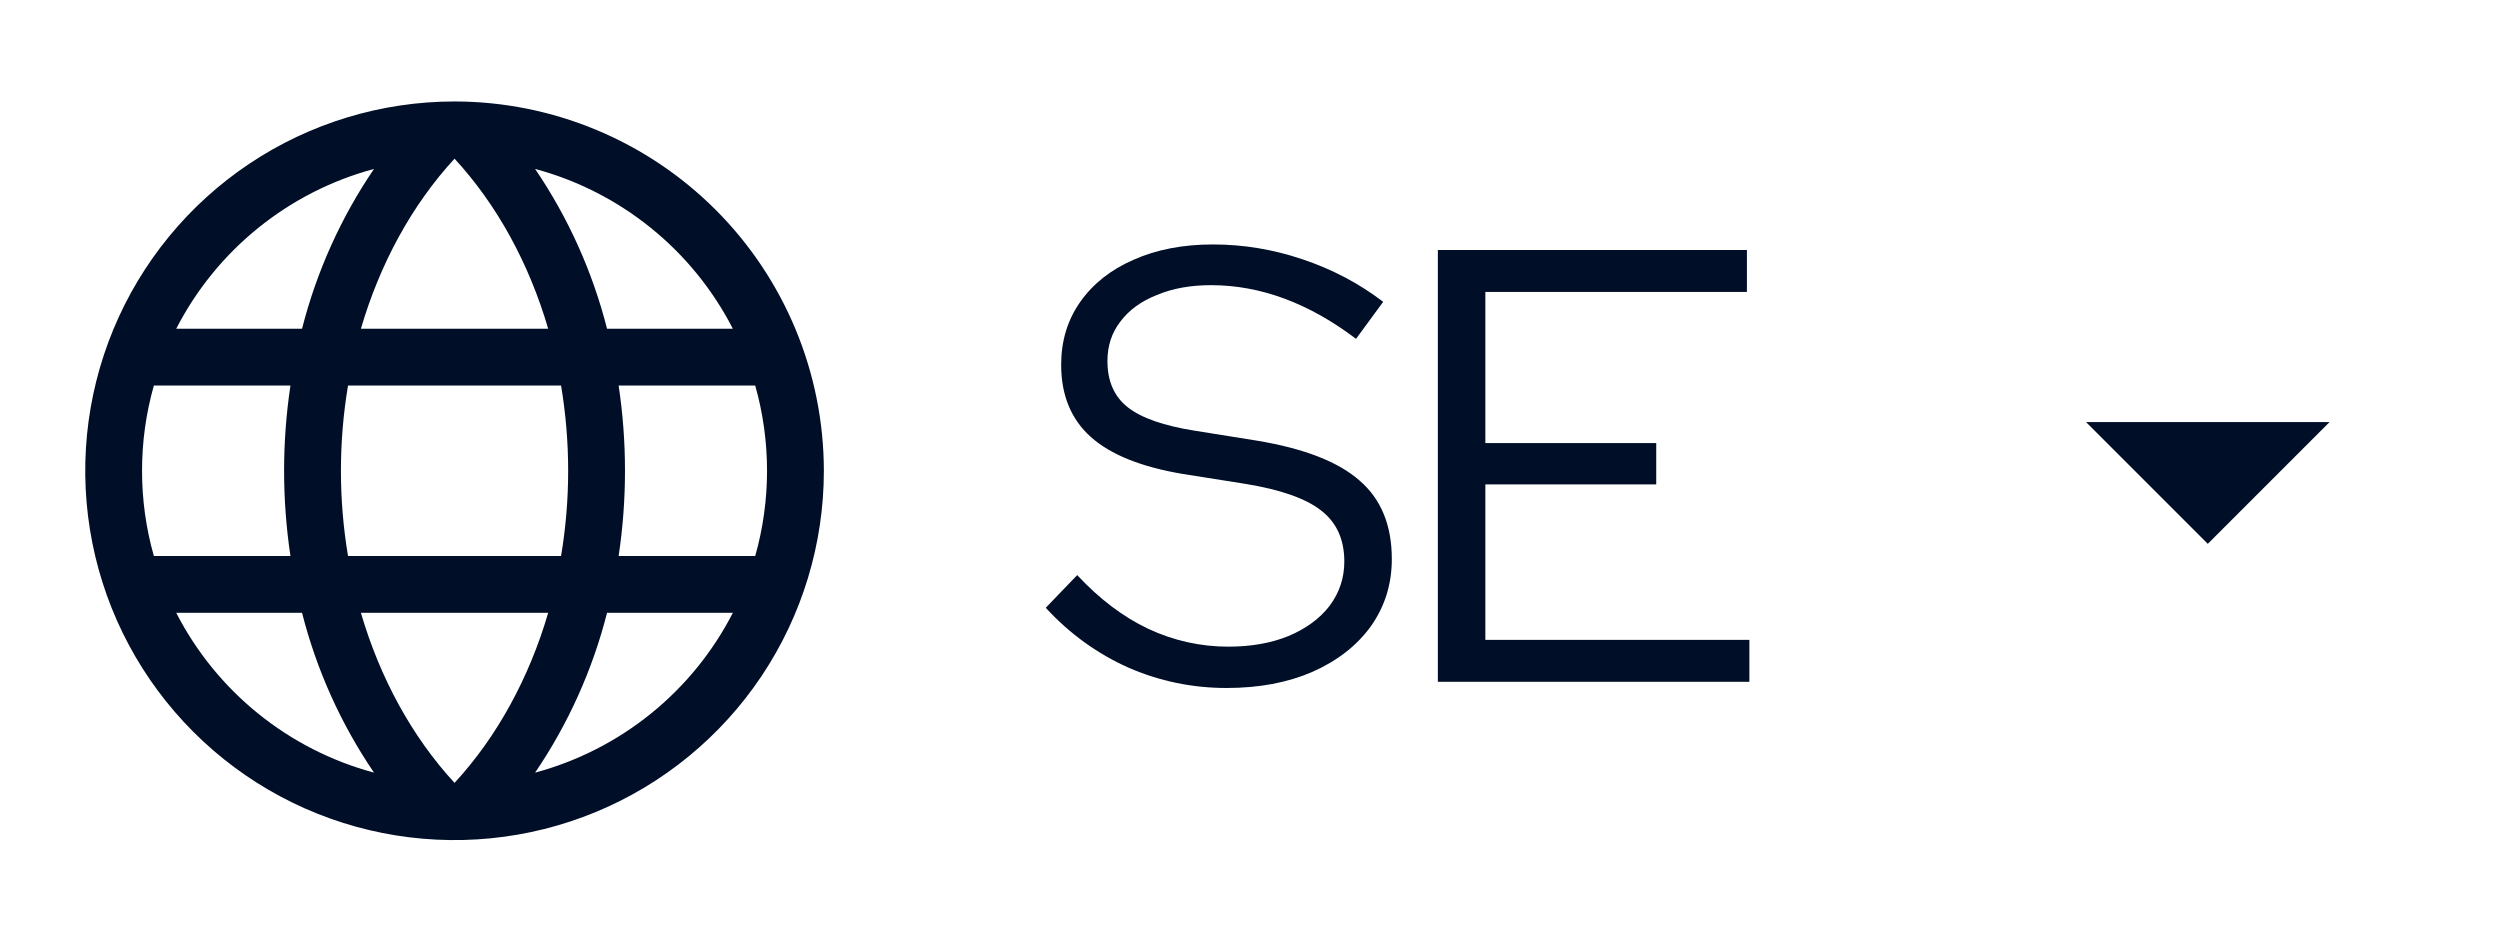 <svg width="77" height="29" viewBox="0 0 77 29" fill="none" xmlns="http://www.w3.org/2000/svg">
<path d="M14 3.125C11.75 3.125 9.551 3.792 7.68 5.042C5.81 6.292 4.352 8.068 3.491 10.147C2.63 12.226 2.405 14.513 2.844 16.719C3.282 18.926 4.366 20.953 5.957 22.543C7.547 24.134 9.574 25.218 11.781 25.656C13.987 26.095 16.274 25.87 18.353 25.009C20.431 24.148 22.208 22.69 23.458 20.82C24.708 18.949 25.375 16.75 25.375 14.5C25.372 11.484 24.172 8.593 22.04 6.46C19.907 4.328 17.016 3.128 14 3.125ZM11.116 18.875H16.884C16.297 20.881 15.312 22.689 14 24.113C12.688 22.689 11.703 20.881 11.116 18.875ZM10.719 17.125C10.428 15.387 10.428 13.613 10.719 11.875H17.281C17.572 13.613 17.572 15.387 17.281 17.125H10.719ZM4.375 14.5C4.374 13.612 4.497 12.729 4.739 11.875H8.946C8.685 13.615 8.685 15.385 8.946 17.125H4.739C4.497 16.271 4.374 15.388 4.375 14.5ZM16.884 10.125H11.116C11.703 8.119 12.688 6.311 14 4.887C15.312 6.311 16.297 8.119 16.884 10.125ZM19.054 11.875H23.261C23.746 13.591 23.746 15.409 23.261 17.125H19.054C19.315 15.385 19.315 13.615 19.054 11.875ZM22.572 10.125H18.697C18.25 8.368 17.5 6.702 16.481 5.203C17.783 5.553 18.998 6.172 20.047 7.02C21.096 7.867 21.956 8.925 22.572 10.125ZM11.519 5.203C10.5 6.702 9.75 8.368 9.303 10.125H5.428C6.044 8.925 6.904 7.867 7.953 7.02C9.002 6.172 10.217 5.553 11.519 5.203ZM5.428 18.875H9.303C9.75 20.632 10.5 22.298 11.519 23.797C10.217 23.447 9.002 22.828 7.953 21.98C6.904 21.133 6.044 20.075 5.428 18.875ZM16.481 23.797C17.5 22.298 18.25 20.632 18.697 18.875H22.572C21.956 20.075 21.096 21.133 20.047 21.98C18.998 22.828 17.783 23.447 16.481 23.797Z" fill="#000E27"/>
<path d="M37.776 21.19C36.725 21.19 35.718 20.981 34.755 20.563C33.792 20.132 32.944 19.518 32.209 18.72L33.178 17.713C33.862 18.448 34.59 18.999 35.363 19.366C36.148 19.733 36.972 19.917 37.833 19.917C38.53 19.917 39.144 19.809 39.676 19.594C40.221 19.366 40.645 19.056 40.949 18.663C41.253 18.258 41.405 17.802 41.405 17.295C41.405 16.611 41.164 16.085 40.683 15.718C40.214 15.351 39.435 15.078 38.346 14.901L36.427 14.597C35.148 14.382 34.204 14.002 33.596 13.457C32.988 12.912 32.684 12.171 32.684 11.234C32.684 10.499 32.88 9.853 33.273 9.296C33.666 8.739 34.21 8.308 34.907 8.004C35.616 7.687 36.433 7.529 37.358 7.529C38.295 7.529 39.214 7.681 40.113 7.985C41.025 8.289 41.855 8.726 42.602 9.296L41.766 10.436C40.309 9.334 38.821 8.783 37.301 8.783C36.668 8.783 36.11 8.884 35.629 9.087C35.148 9.277 34.774 9.549 34.508 9.904C34.242 10.246 34.109 10.651 34.109 11.12C34.109 11.741 34.318 12.216 34.736 12.545C35.154 12.874 35.844 13.115 36.807 13.267L38.707 13.571C40.164 13.812 41.221 14.223 41.88 14.806C42.539 15.376 42.868 16.18 42.868 17.219C42.868 17.992 42.653 18.682 42.222 19.29C41.791 19.885 41.19 20.354 40.417 20.696C39.657 21.025 38.777 21.19 37.776 21.19ZM44.286 21V7.7H53.805V8.992H45.749V13.647H51.012V14.92H45.749V19.708H53.881V21H44.286Z" fill="#000E27"/>
<path d="M64.25 13L68 16.75L71.75 13H64.25Z" fill="#000E27"/>
</svg>
